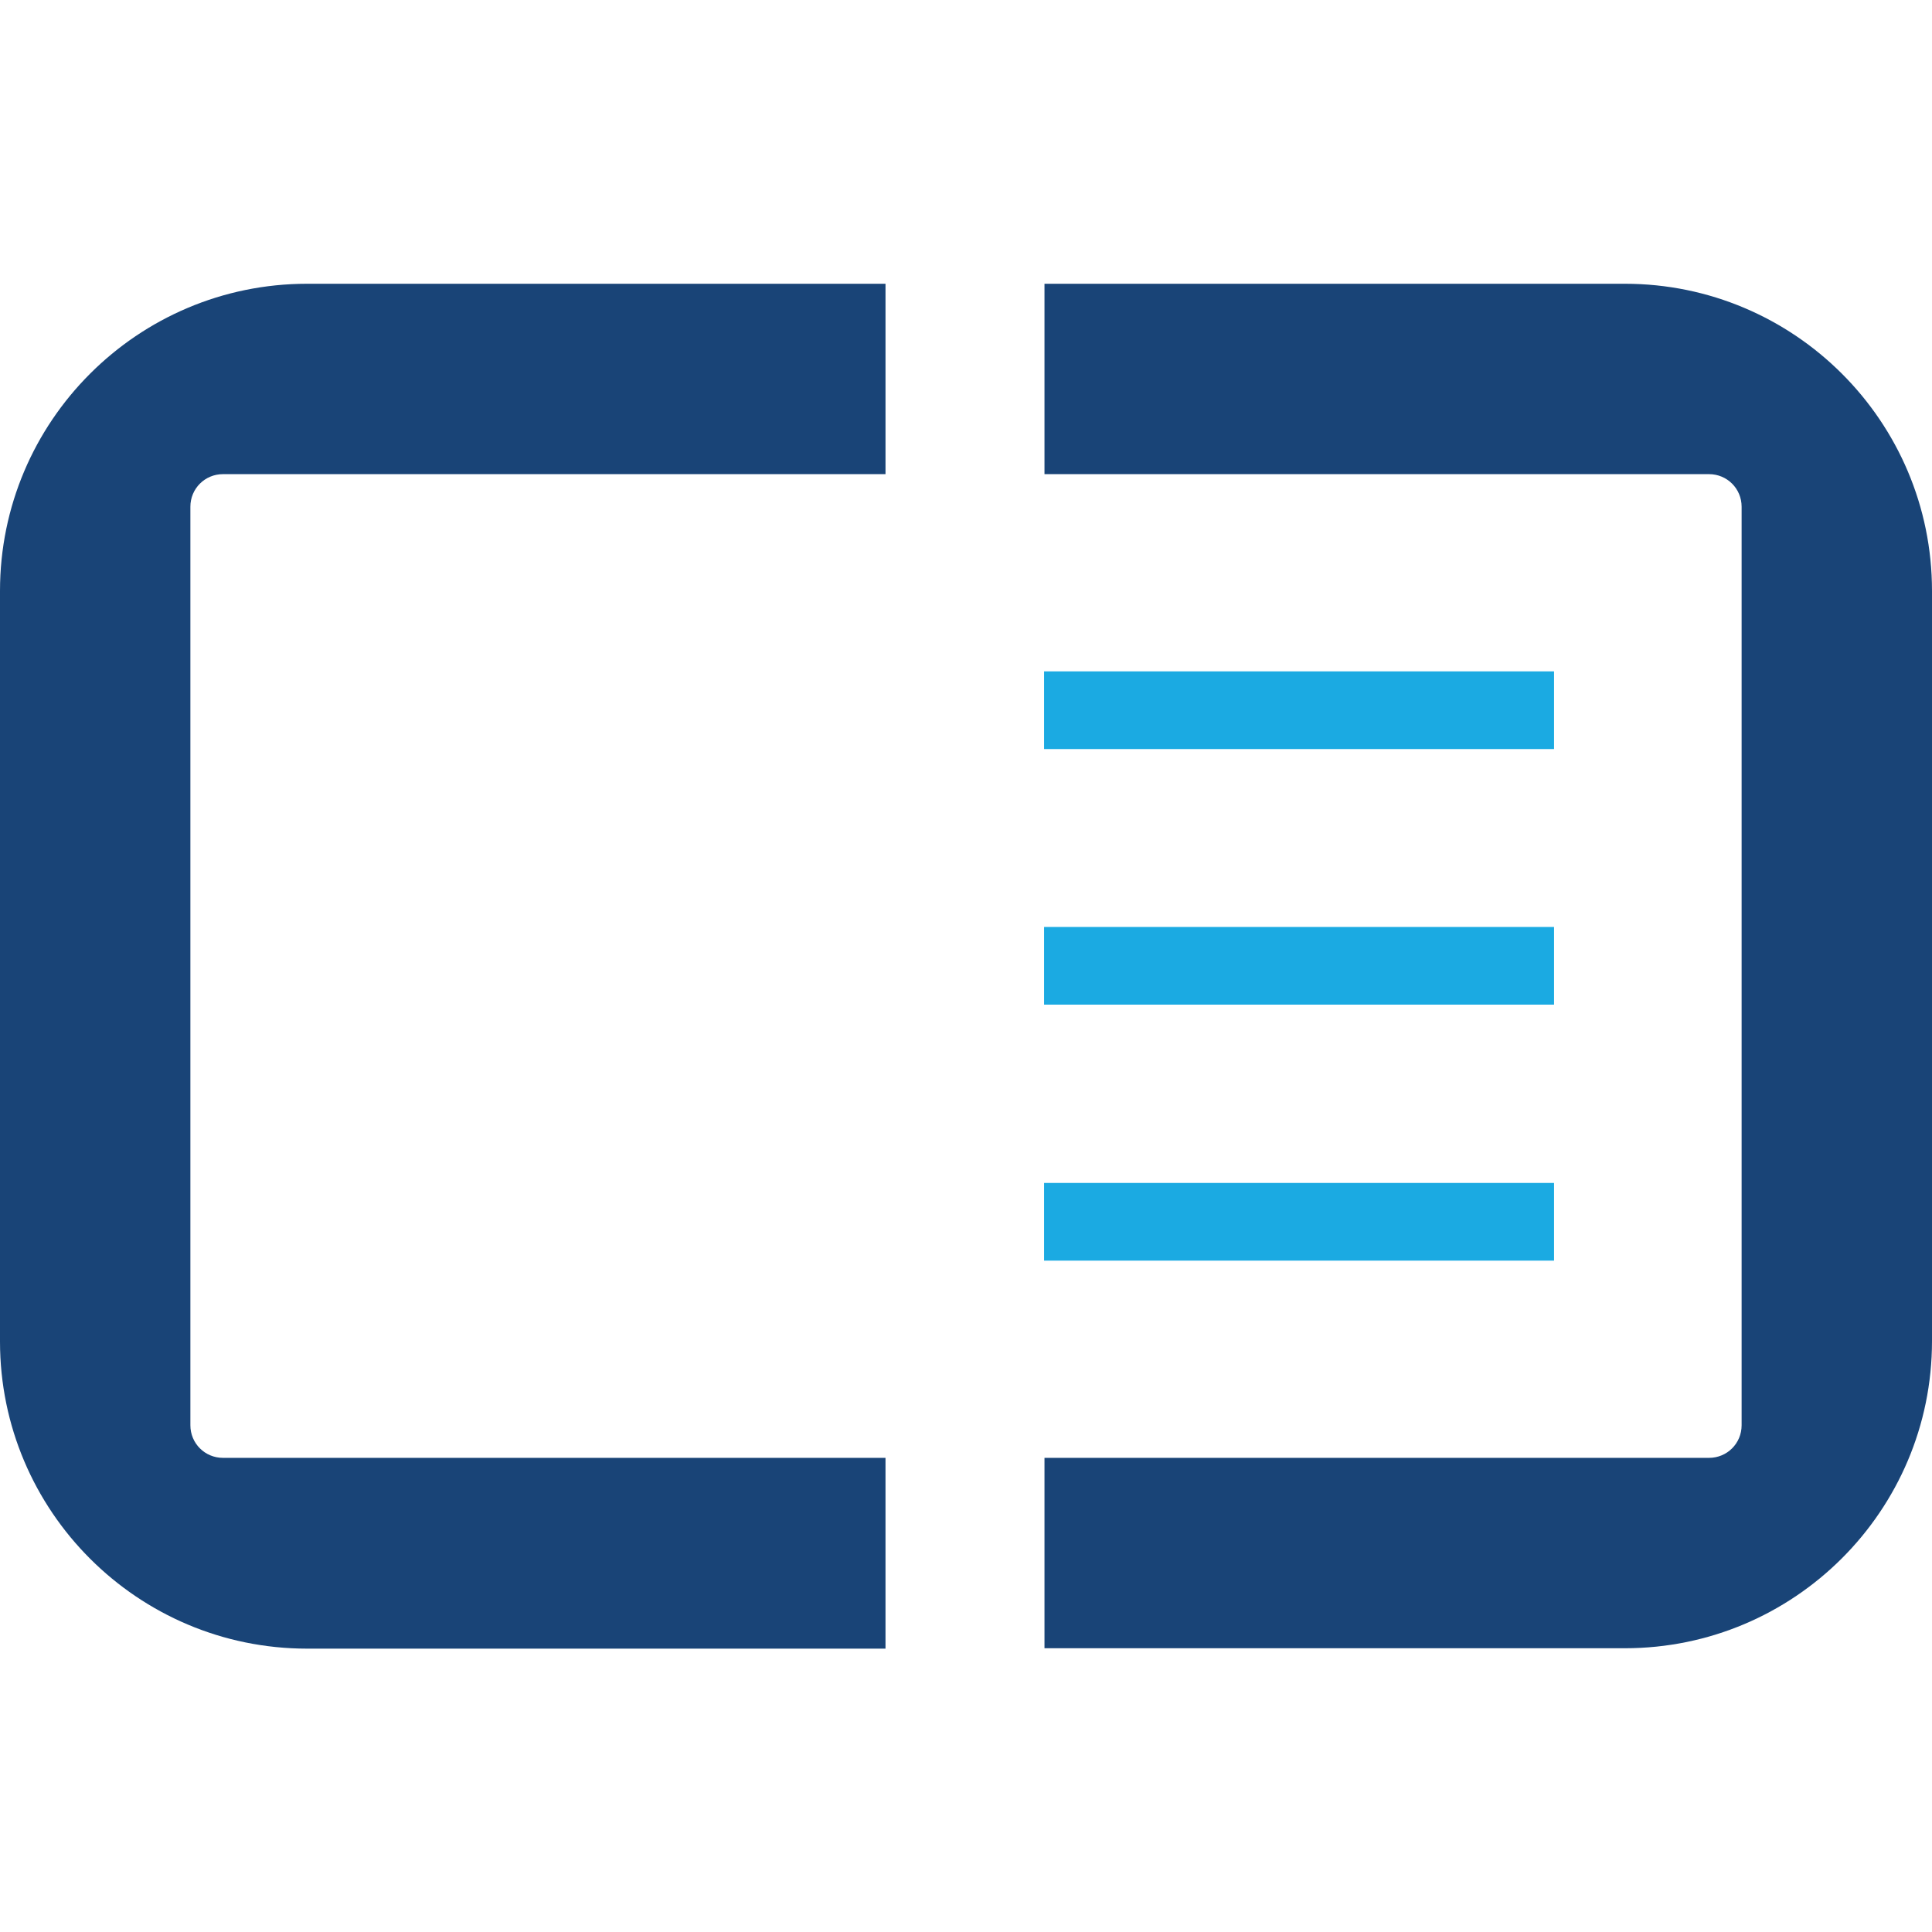 <?xml version="1.0" encoding="UTF-8"?>
<svg id="Layer_2" data-name="Layer 2" xmlns="http://www.w3.org/2000/svg" viewBox="0 0 48 48">
  <defs>
    <style>
      .cls-1 {
        fill: none;
      }

      .cls-2 {
        fill: #1baae2;
      }

      .cls-3 {
        fill: #194477;
      }
    </style>
  </defs>
  <g id="Layer_1-2" data-name="Layer 1">
    <g>
      <g>
        <g>
          <path class="cls-3" d="M22,36.22H5.54c-.45,0-.81-.36-.81-.81V12.59c0-.45.36-.81.81-.81h16.46v-4.73H7.63C3.42,7.05,0,10.47,0,14.68v18.65c0,4.21,3.42,7.63,7.63,7.63h14.37v-4.73Z"/>
          <path class="cls-3" d="M40.37,7.05h-14.42v4.73h16.51c.45,0,.81.36.81.81v22.82c0,.45-.36.81-.81.81h-16.51v4.73h14.42c4.21,0,7.63-3.42,7.63-7.63V14.68c0-4.21-3.42-7.63-7.63-7.63Z"/>
        </g>
        <g>
          <rect class="cls-2" x="25.94" y="16.68" width="12.67" height="1.93"/>
          <rect class="cls-2" x="25.94" y="23.03" width="12.67" height="1.93"/>
          <rect class="cls-2" x="25.94" y="29.39" width="12.67" height="1.93"/>
        </g>
      </g>
      <rect class="cls-1" width="48" height="48"/>
    </g>
  </g>
</svg>